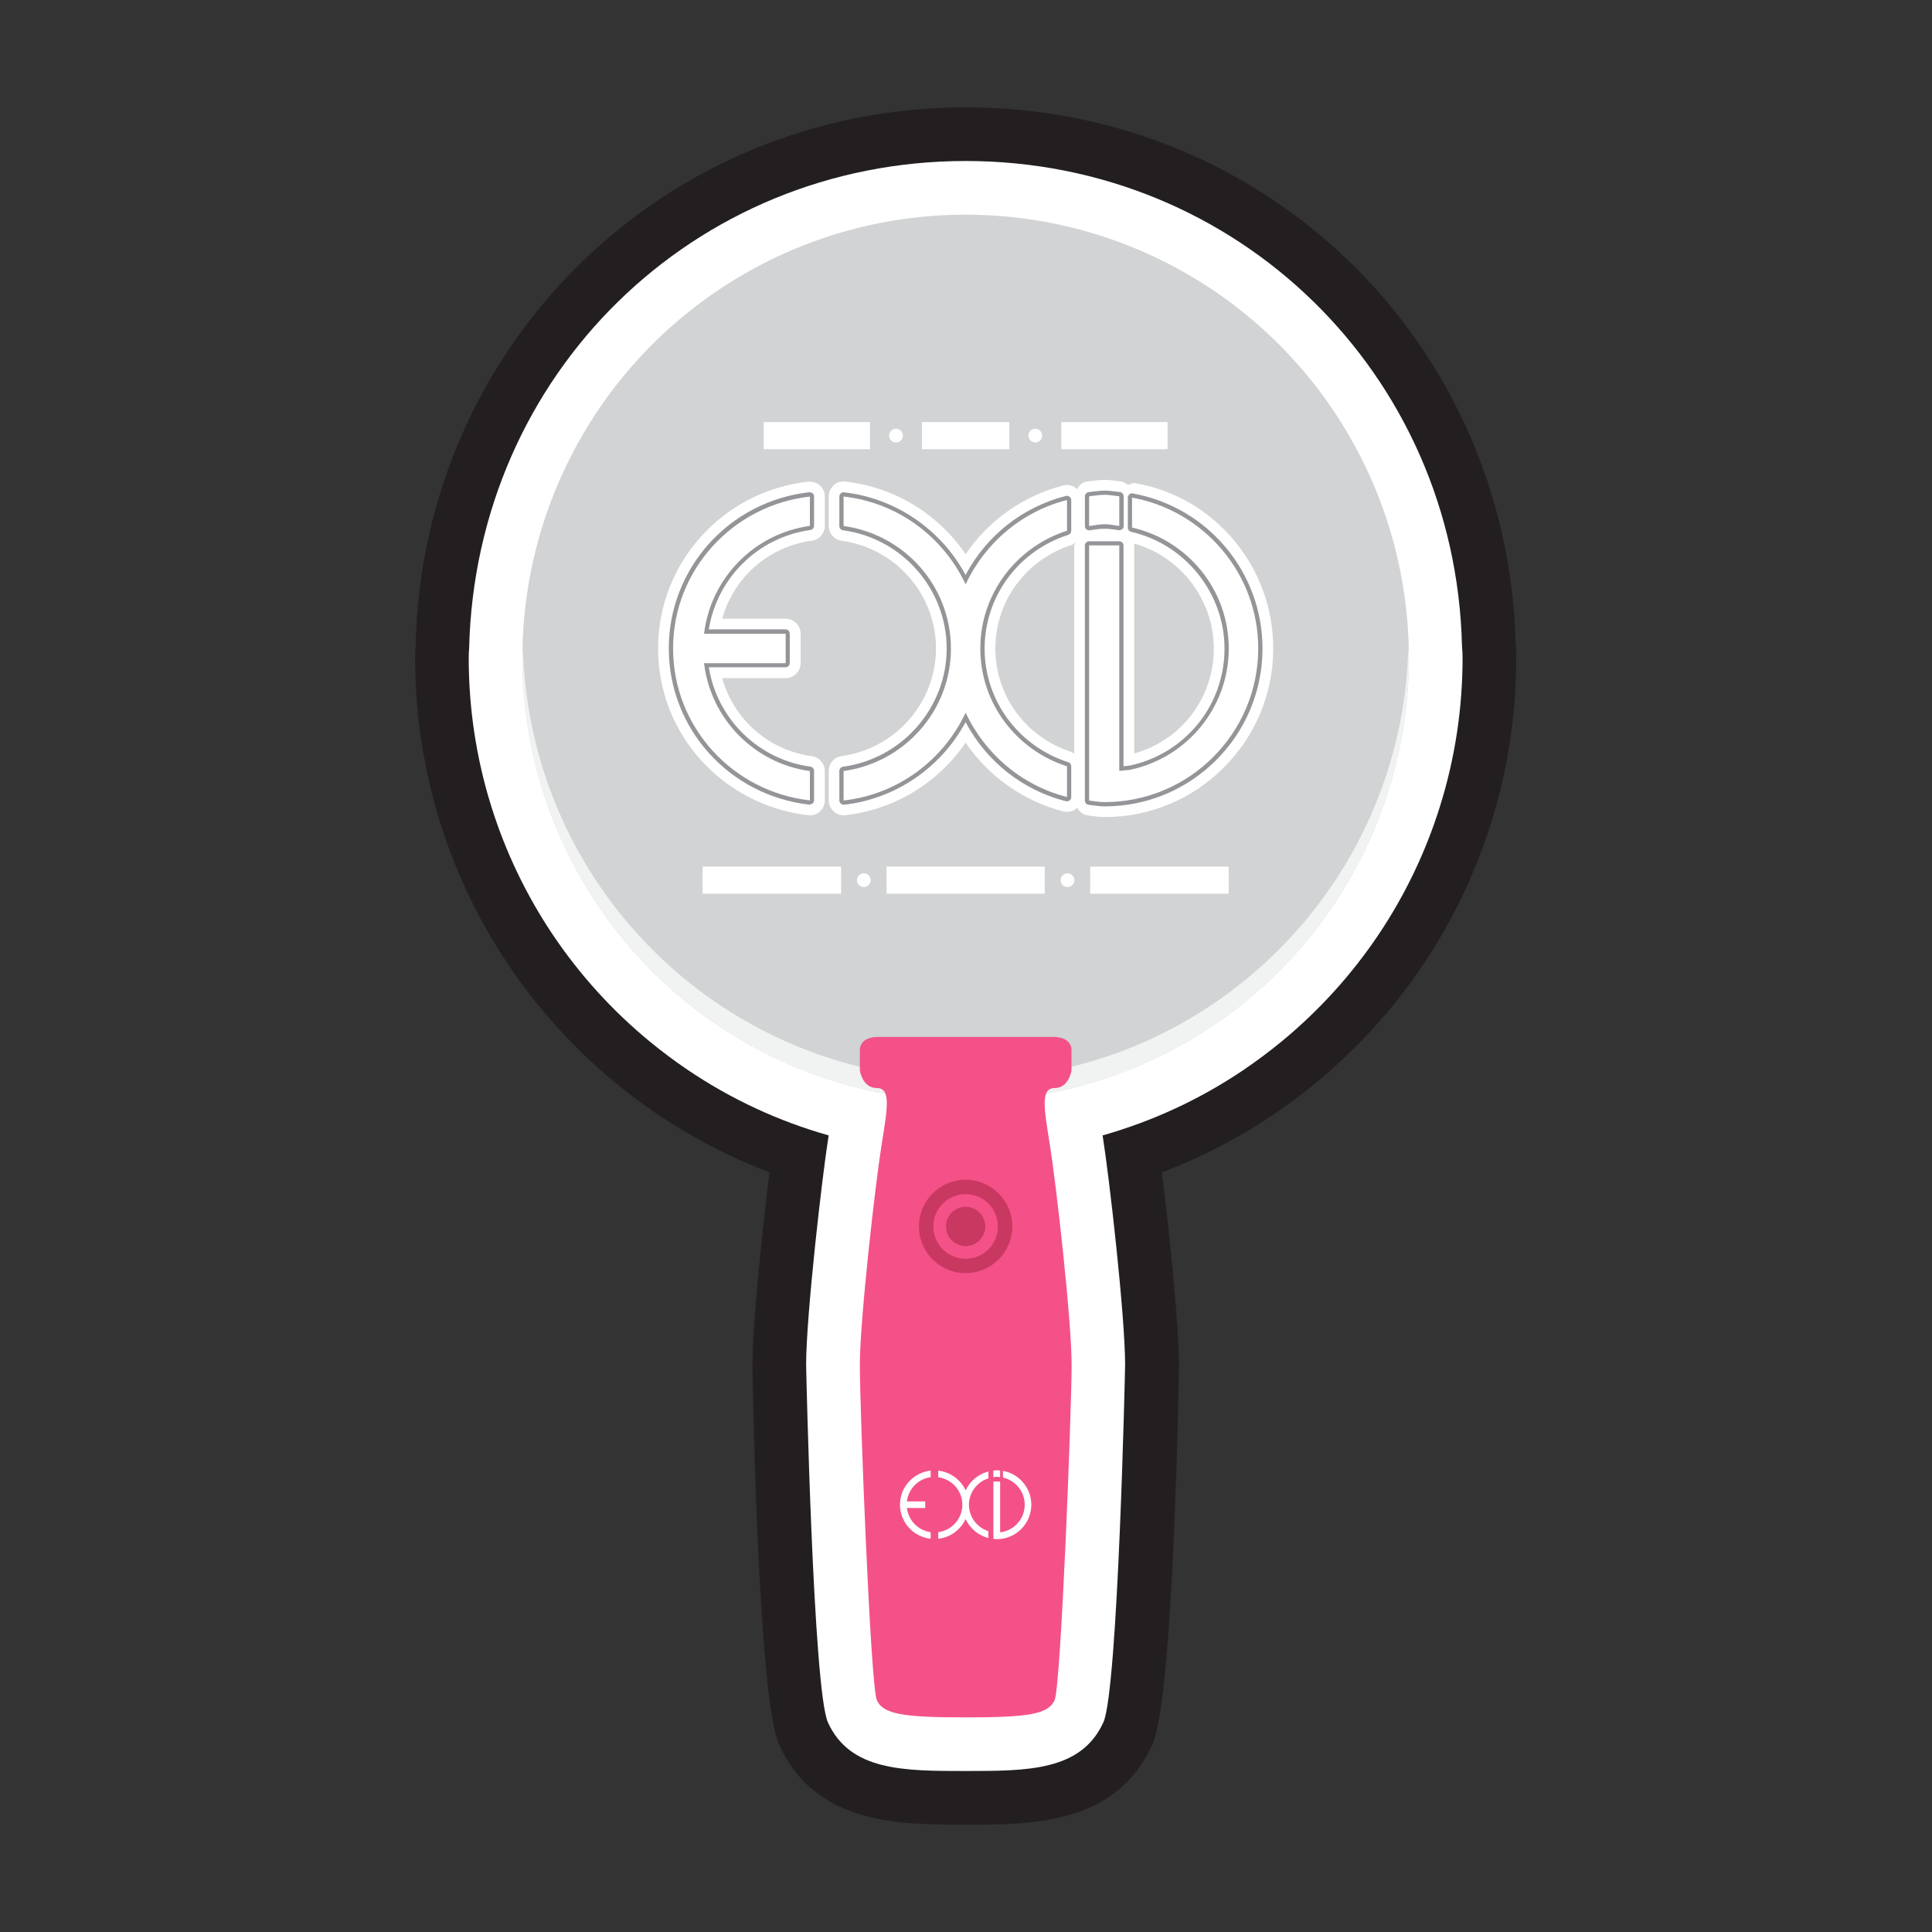 <?xml version="1.0" encoding="UTF-8"?><svg id="b" xmlns="http://www.w3.org/2000/svg" width="36" height="36" viewBox="0 0 36 36"><rect x="0" y="0" width="36" height="36" fill="#333333" stroke="none"/><path d="M17.993,34c-1.247,0-2.798,0-3.476-1.492-.404-.891-.496-7.015-.496-7.074,0-.75.177-2.469.317-3.589-.735-.278-1.433-.64-2.083-1.08-.271-.184-.534-.38-.786-.587-1.549-1.278-2.681-2.962-3.273-4.869-.306-.982-.461-2.009-.461-3.049,0-.087.004-.172.01-.257.136-5.589,4.639-10.003,10.249-10.003,5.603,0,10.1,4.384,10.248,9.985l.002.018c.006.085.01.17.01.257,0,.053-.001.105-.001.158l-.026.592c-.057.783-.203,1.554-.435,2.301-.592,1.905-1.723,3.589-3.27,4.865-.254.209-.517.405-.788.589-.651.44-1.35.803-2.084,1.08.143,1.145.318,2.847.318,3.589,0,.06-.091,6.183-.494,7.072-.681,1.494-2.232,1.494-3.478,1.494Z" fill="#231f20" stroke-width="0"/><path d="M17.993,33c-1.156,0-2.154,0-2.566-.906-.274-.604-.406-6.603-.406-6.66,0-.923.3-3.525.417-4.259l.003-.018c-.939-.267-1.819-.675-2.626-1.221-.246-.166-.483-.344-.711-.531-1.398-1.153-2.419-2.673-2.954-4.394-.276-.887-.416-1.812-.416-2.752,0-.062.003-.124.008-.185.125-5.106,4.188-9.074,9.252-9.074s9.127,3.968,9.248,9.033l.003.041c.004.061.008.123.008.185,0,.94-.14,1.865-.417,2.753-.534,1.72-1.555,3.239-2.952,4.392-.23.189-.467.366-.713.533-.806.545-1.687.953-2.626,1.22.001.005.002.011.003.016.118.735.417,3.338.417,4.261,0,.058-.132,6.057-.405,6.659-.413.907-1.411.907-2.567.907Z" fill="#fff" stroke-width="0"/><circle cx="17.993" cy="12.259" r="8.259" fill="#d1d3d4" stroke-width="0"/><path d="M17.993,20.115c-4.493,0-8.141-3.59-8.249-8.057-.002.068-.01.134-.01.202,0,4.561,3.698,8.259,8.259,8.259s8.259-3.698,8.259-8.259c0-.068-.009-.134-.01-.202-.108,4.467-3.756,8.057-8.249,8.057Z" fill="#f1f2f2" stroke-width="0"/><path d="M19.652,20.274c.266,0,.314-.328.314-.328v-.373c0-.282-.38-.251-.38-.251h-3.184s-.38-.032-.38.251v.373s.048.328.314.328.205.354.091,1.06c-.114.705-.405,3.26-.405,4.101s.199,5.986.317,6.246c.118.26.483.32,1.656.32s1.538-.06,1.656-.32c.118-.26.317-5.406.317-6.246s-.291-3.395-.405-4.101c-.114-.705-.175-1.06.091-1.06Z" fill="#f45188" stroke-width="0"/><path d="M17.993,27.77c-.093-.198-.283-.342-.51-.367v.123c.253.035.449.25.449.512s-.196.477-.449.512v.123c.227-.025.417-.169.51-.367.081.173.235.305.424.353v-.128c-.209-.067-.362-.261-.362-.492s.153-.425.362-.492v-.128c-.189.048-.343.18-.424.353Z" fill="#fff" stroke-width="0"/><path d="M18.689,27.407v.125c.231.053.405.259.405.506s-.173.453-.405.506h0c-.017.004-.036.004-.053.006v-.943h-.126v1.067c.021.002.043.006.065.006.354,0,.642-.288.642-.642,0-.315-.228-.576-.528-.631Z" fill="#fff" stroke-width="0"/><path d="M16.77,28.038c0,.33.251.6.572.635v-.123c-.232-.032-.415-.217-.443-.451h.341v-.123h-.341c.028-.234.21-.419.443-.451v-.123c-.321.036-.572.305-.572.635Z" fill="#fff" stroke-width="0"/><path d="M18.636,27.526v-.124c-.021-.002-.041-.006-.062-.006-.022,0-.065.006-.065.006v.124c.021-.003.042-.008.065-.008.021,0,.041.005.062.007Z" fill="#fff" stroke-width="0"/><path d="M17.993,23.723c-.479,0-.87-.39-.87-.87s.39-.87.87-.87.87.39.87.87-.39.87-.87.87ZM17.993,22.251c-.332,0-.602.269-.602.602s.27.602.602.602.602-.269.602-.602-.27-.602-.602-.602Z" fill="#c93861" stroke-width="0"/><path d="M21.176,9.008c-.056-.021-.107.011-.16.029-.039-.029-.078-.061-.129-.067l-.076-.009c-.075-.011-.151-.019-.229-.019-.088,0-.234.019-.33.031-.087.013-.147.074-.188.148-.007-.006-.005-.02-.012-.025-.074-.058-.166-.07-.237-.05-.743.188-1.391.647-1.822,1.28-.514-.753-1.331-1.251-2.24-1.352-.094-.012-.169.017-.219.07-.059.054-.092.128-.092.207v.549c0,.139.1.255.241.277,1.002.135,1.758.997,1.758,2.006,0,1.007-.756,1.869-1.763,2.007-.137.02-.236.137-.236.275v.548c0,.079.033.152.089.204.051.048.118.075.19.075l.03-.002c.911-.101,1.728-.599,2.242-1.352.431.633,1.08,1.092,1.832,1.285.08.014.163-.005.224-.05.01-.007.007-.024.016-.032.043.078.107.142.204.152l.114.016c.065.008.131.016.2.016,1.732,0,3.142-1.41,3.142-3.141,0-1.517-1.085-2.815-2.548-3.076ZM17.789,13.088c.116-.269.188-.562.205-.864.016.3.086.591.2.859-.105-.107-.303-.106-.405.005ZM17.993,11.944c-.017-.303-.089-.596-.205-.865.101.107.303.111.406.003-.115.269-.184.56-.201.862ZM18.547,12.084c0-.882.571-1.657,1.421-1.929.031-.01.05-.035.075-.054-.006.023-.026.039-.026.064v3.883c-.018-.011-.029-.029-.049-.035-.85-.272-1.421-1.047-1.421-1.928ZM20.573,14.668v-4.226l.005,3.922c0,.081.035.159.096.212.051.043.116.066.192.066-.1.009-.203.023-.292.026ZM21.135,14.04v-3.876c0-.012-.001-.023-.002-.036.867.244,1.485,1.05,1.485,1.956,0,.92-.605,1.71-1.483,1.956Z" fill="#fff" stroke-width="0"/><path d="M15.06,8.975c-1.595.177-2.798,1.514-2.798,3.109,0,1.593,1.203,2.93,2.819,3.109h.009c.072,0,.139-.026.187-.072.059-.054.092-.128.092-.207v-.546c0-.139-.1-.255-.24-.277-.809-.111-1.456-.683-1.672-1.455h1.182c.153,0,.279-.124.279-.279v-.549c0-.154-.125-.279-.279-.279h-1.182c.216-.772.863-1.344,1.676-1.456.137-.02.236-.137.236-.275v-.546c0-.079-.033-.152-.088-.204-.069-.065-.156-.072-.221-.073ZM12.907,12.174c-.036.042-.039.098-.047.152-.008-.083-.041-.158-.041-.242,0-.085.033-.161.041-.243.007.054.012.111.05.155.042.047.099.078.16.089-.061.009-.119.041-.164.09Z" fill="#fff" stroke-width="0"/><path d="M15.719,14.993c-.019,0-.038-.006-.053-.02-.017-.016-.026-.036-.026-.059v-.548c0-.041.029-.073.069-.079,1.101-.151,1.931-1.099,1.931-2.203,0-1.106-.83-2.054-1.931-2.203-.04-.006-.069-.039-.069-.079v-.549c0-.023.009-.044.026-.059.016-.017.035-.023.061-.02.955.106,1.809.689,2.265,1.539.392-.736,1.066-1.268,1.87-1.472.023-.008.05.002.069.016.019.014.03.037.03.062v.571c0,.034-.022.065-.055.076-.932.299-1.559,1.15-1.559,2.119,0,.968.627,1.819,1.559,2.118.034.011.055.042.055.076v.573c0,.025-.011.048-.03.062-.019.014-.045.02-.069.016-.805-.205-1.479-.739-1.87-1.474-.456.85-1.31,1.433-2.265,1.539h-.009ZM15.799,14.435v.389c.916-.132,1.724-.731,2.122-1.581.013-.028.041-.045.072-.045h0c.031,0,.059.017.072.045.342.734.973,1.277,1.738,1.503v-.411c-.969-.336-1.614-1.232-1.614-2.251s.646-1.917,1.614-2.253v-.409c-.765.224-1.395.767-1.738,1.502-.026.056-.118.056-.145,0-.398-.85-1.205-1.449-2.122-1.581v.391c1.145.19,1.999,1.189,1.999,2.351,0,1.161-.854,2.16-1.999,2.351Z" fill="#939598" stroke-width="0"/><path d="M20.582,15.026c-.069,0-.135-.009-.198-.017-.032-.005-.064-.009-.097-.012-.041-.005-.072-.039-.072-.079v-4.753c0-.044.035-.079.079-.079h.562c.044,0,.079.036.079.079v4.112h.007c.045-.003.091-.008.135-.017,1.024-.233,1.74-1.128,1.74-2.175,0-1.032-.732-1.946-1.74-2.175-.036-.008-.061-.041-.061-.078v-.559c0-.023.01-.047.028-.061.018-.016.04-.026.065-.017,1.4.254,2.416,1.469,2.416,2.889,0,1.623-1.32,2.942-2.943,2.942ZM20.374,14.847c.011,0,.021.002.031.003.058.008.117.017.177.017,1.535,0,2.784-1.249,2.784-2.784,0-1.31-.916-2.438-2.192-2.715v.4c1.048.268,1.802,1.231,1.802,2.315,0,1.122-.766,2.08-1.863,2.331-.051.011-.103.016-.156.02-.03.003-.059.005-.089.009-.023,0-.045-.003-.063-.019s-.027-.037-.027-.061v-4.122h-.403v4.604Z" fill="#939598" stroke-width="0"/><path d="M15.091,14.993h-.009c-1.494-.167-2.62-1.417-2.62-2.91,0-1.494,1.127-2.745,2.62-2.911.02.002.045.005.061.02.017.016.026.036.026.059v.546c0,.041-.029.073-.069.079-.971.134-1.737.888-1.892,1.851h1.429c.044,0,.079.036.079.079v.549c0,.044-.035.079-.079.079h-1.429c.155.963.921,1.718,1.892,1.851.04.006.069.039.069.079v.546c0,.023-.009.044-.026.059-.015.014-.034.02-.053.02ZM15.011,9.342c-1.369.196-2.391,1.358-2.391,2.741,0,1.382,1.022,2.544,2.391,2.74v-.387c-1.039-.174-1.846-1.016-1.973-2.069-.002-.022.005-.045.019-.062.016-.017.037-.026.06-.026h1.442v-.391h-1.442c-.023,0-.044-.009-.06-.026-.015-.017-.022-.041-.019-.062.127-1.053.934-1.895,1.973-2.069v-.387Z" fill="#939598" stroke-width="0"/><path d="M20.295,9.882c-.019,0-.038-.006-.053-.02-.017-.014-.026-.036-.026-.059v-.554c0-.039.029-.073.068-.079.008,0,.196-.028.299-.028.069,0,.135.008.201.017l.082.009c.041.005.072.039.072.079v.554c0,.023-.009.045-.026.059-.017.016-.041.016-.062.02l-.093-.014c-.126-.02-.24-.017-.362.002-.029.005-.058.009-.087.014h-.01ZM20.374,9.319v.391c.129-.017.275-.022.403,0v-.392c-.005,0-.01,0-.016-.002-.059-.008-.118-.016-.18-.016-.056,0-.145.011-.208.019Z" fill="#939598" stroke-width="0"/><path d="M17.993,10.889c-.414-.884-1.262-1.524-2.274-1.637v.549c1.127.155,2,1.114,2,2.283s-.874,2.127-2,2.283v.549c1.012-.113,1.86-.753,2.274-1.637.36.771,1.048,1.358,1.889,1.572v-.572c-.933-.299-1.615-1.164-1.615-2.195s.682-1.896,1.615-2.195v-.572c-.842.213-1.529.801-1.889,1.572Z" fill="#fff" stroke-width="0"/><path d="M21.094,9.272v.558c1.03.234,1.802,1.153,1.802,2.253s-.772,2.019-1.802,2.253h0c-.077.018-.159.018-.238.029v-4.202h-.562v4.754c.096.01.189.029.288.029,1.579,0,2.863-1.284,2.863-2.863,0-1.403-1.016-2.568-2.351-2.811Z" fill="#fff" stroke-width="0"/><path d="M12.542,12.083c0,1.471,1.119,2.672,2.549,2.831v-.546c-1.034-.143-1.847-.969-1.972-2.01h1.521v-.549h-1.521c.125-1.042.938-1.867,1.972-2.01v-.546c-1.429.159-2.549,1.36-2.549,2.831Z" fill="#fff" stroke-width="0"/><path d="M20.856,9.802v-.554c-.091-.01-.18-.028-.274-.028-.099,0-.288.029-.288.029v.554c.095-.013.189-.035.288-.035.095,0,.183.021.274.033Z" fill="#fff" stroke-width="0"/><rect x="14.23" y="7.865" width="1.981" height=".505" fill="#fff" stroke-width="0"/><rect x="19.775" y="7.865" width="1.981" height=".505" fill="#fff" stroke-width="0"/><rect x="17.18" y="7.865" width="1.627" height=".505" fill="#fff" stroke-width="0"/><circle cx="16.696" cy="8.117" r=".128" fill="#fff" stroke-width="0"/><circle cx="19.291" cy="8.117" r=".128" fill="#fff" stroke-width="0"/><rect x="13.092" y="16.148" width="2.581" height=".505" fill="#fff" stroke-width="0"/><rect x="20.314" y="16.148" width="2.581" height=".505" fill="#fff" stroke-width="0"/><rect x="16.519" y="16.148" width="2.948" height=".505" fill="#fff" stroke-width="0"/><circle cx="19.891" cy="16.401" r=".128" fill="#fff" stroke-width="0"/><circle cx="16.096" cy="16.401" r=".128" fill="#fff" stroke-width="0"/><circle cx="17.993" cy="22.853" r=".366" fill="#c93861" stroke-width="0"/></svg>